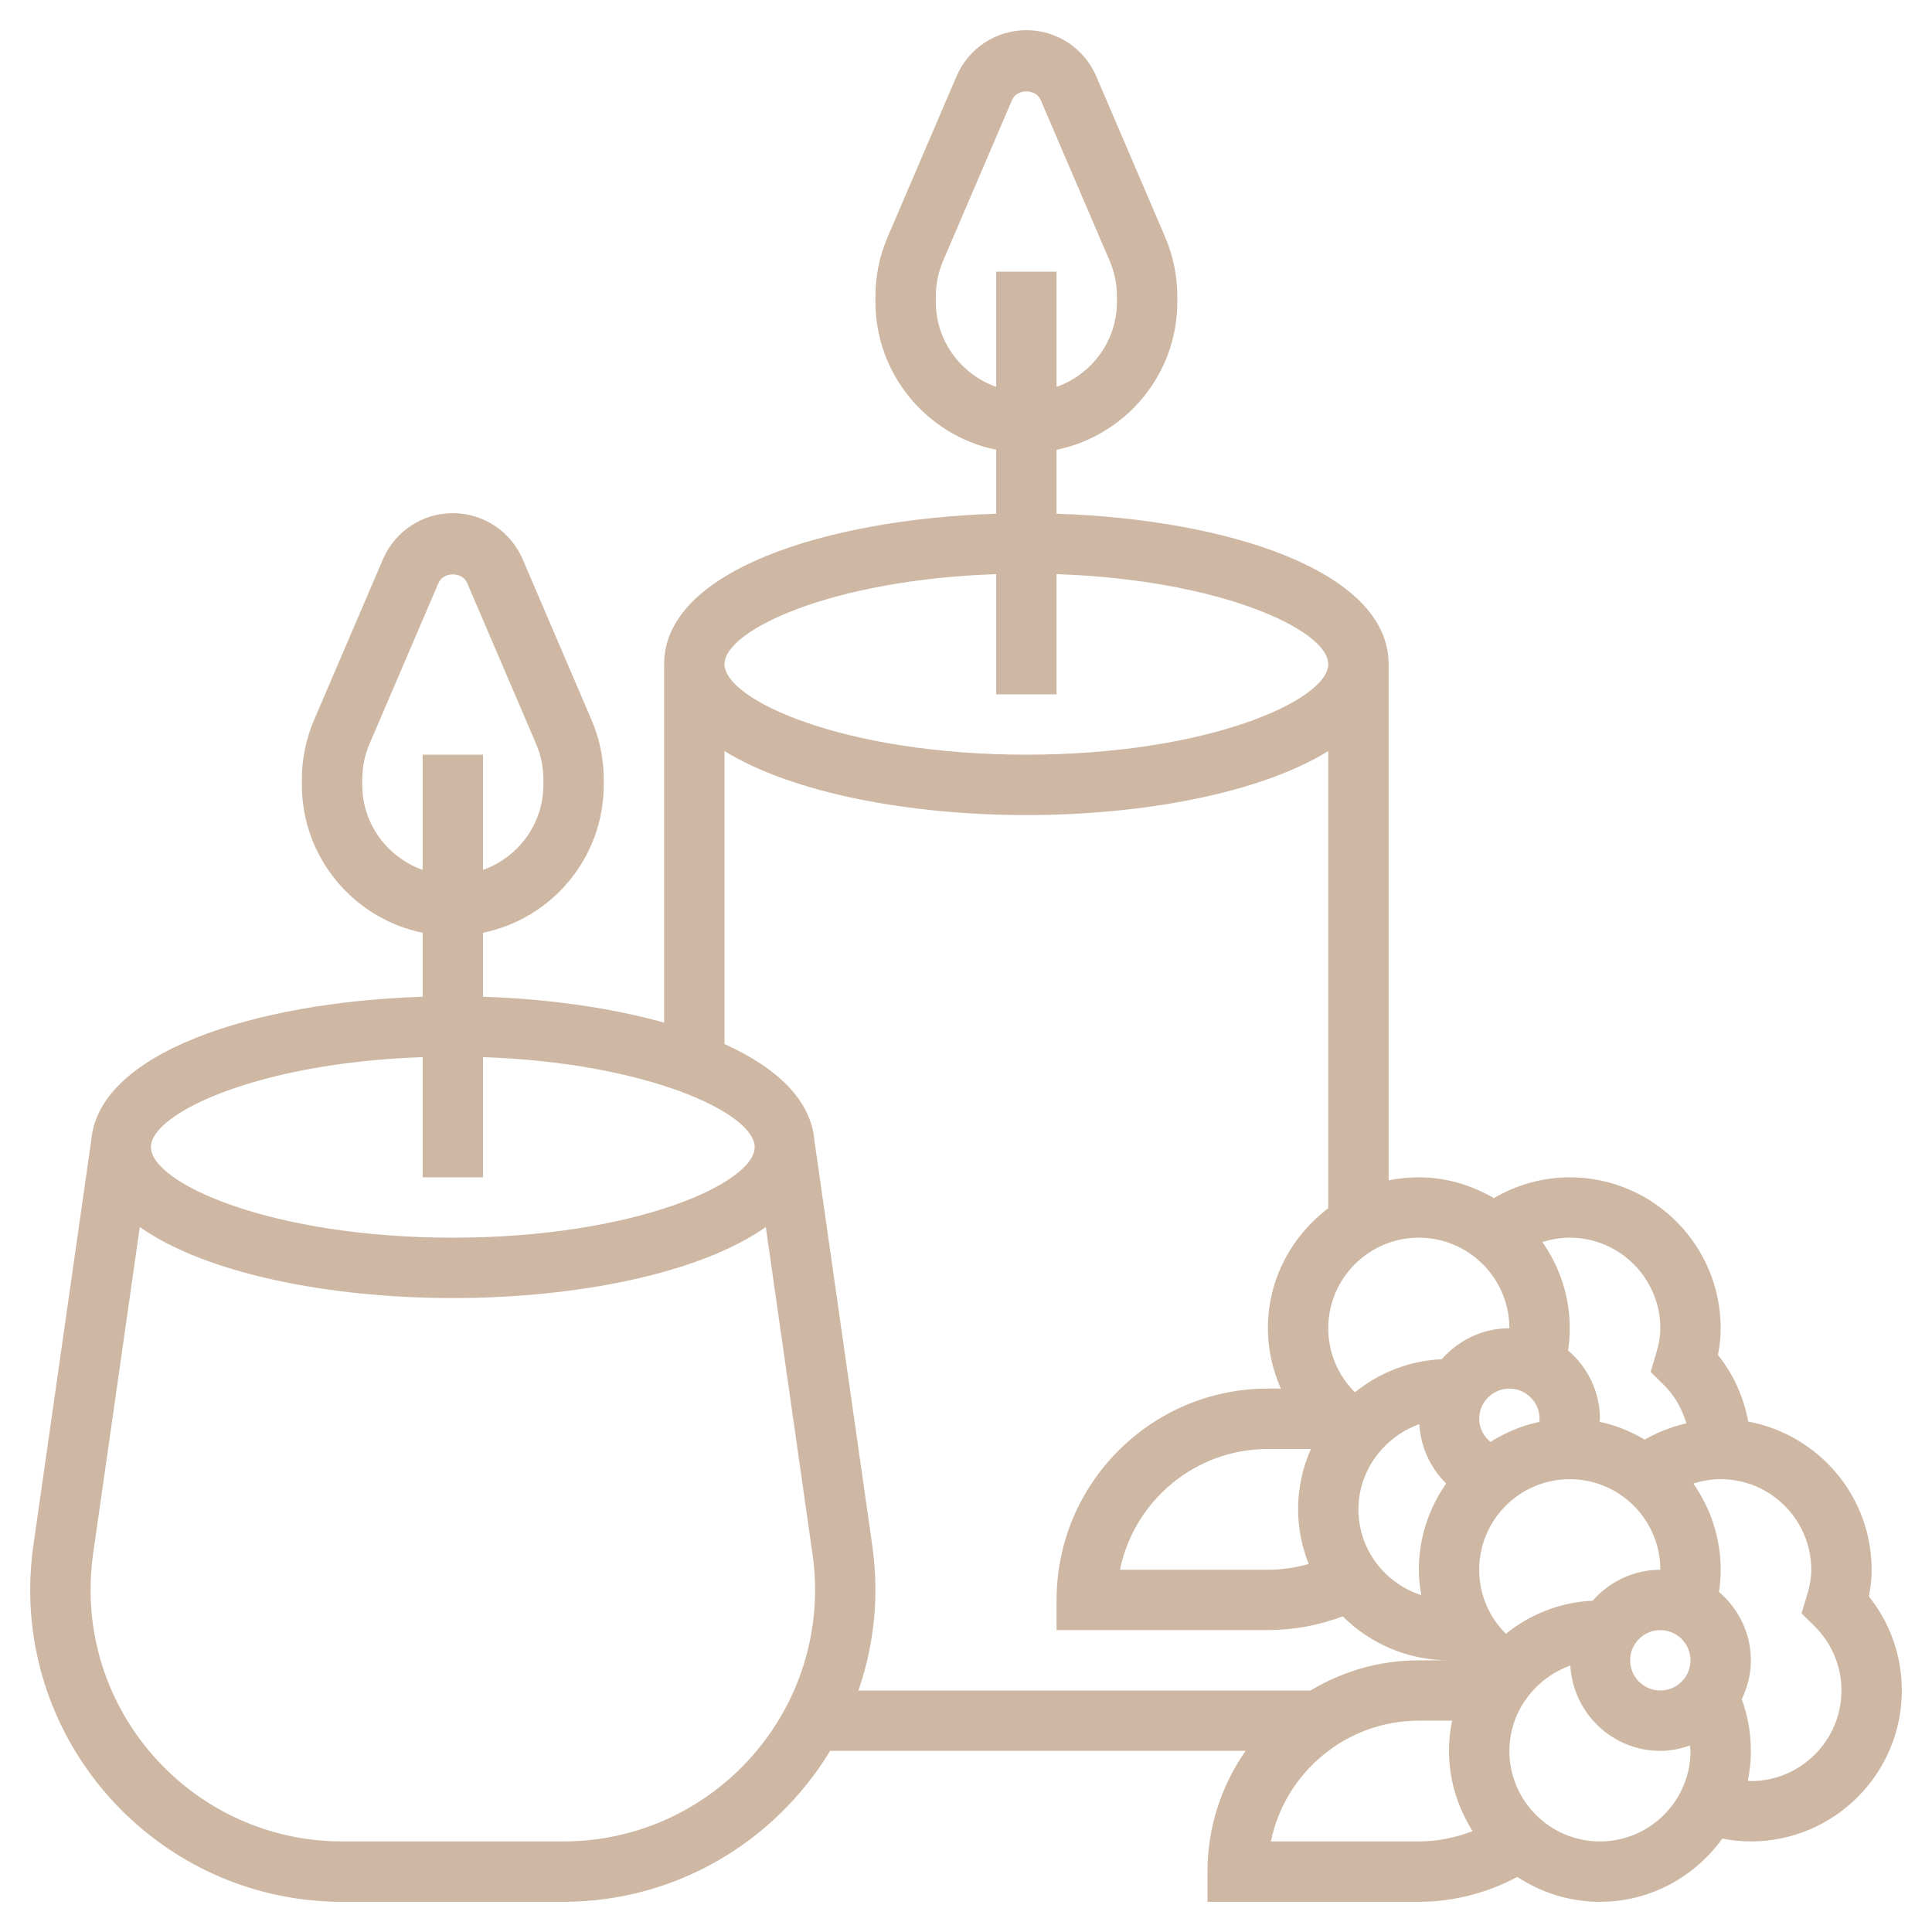 <?xml version="1.0" encoding="UTF-8"?> <svg xmlns="http://www.w3.org/2000/svg" width="100" height="100" viewBox="0 0 100 100" fill="none"> <path d="M96.733 82.631C96.828 82.155 96.875 81.697 96.875 81.25C96.875 77.431 94.116 74.256 90.489 73.581C90.258 72.32 89.728 71.139 88.92 70.131C89.016 69.655 89.062 69.197 89.062 68.75C89.062 64.442 85.558 60.938 81.25 60.938C79.866 60.938 78.509 61.32 77.322 62.013C76.172 61.347 74.858 60.938 73.438 60.938C72.903 60.938 72.38 60.992 71.875 61.095V34.375C71.875 29.533 63.469 26.873 54.688 26.591V23.28C58.248 22.553 60.938 19.398 60.938 15.625V15.345C60.938 14.281 60.725 13.245 60.306 12.267L56.739 3.944C56.119 2.498 54.7 1.562 53.125 1.562C51.55 1.562 50.131 2.498 49.511 3.944L45.944 12.267C45.525 13.245 45.312 14.281 45.312 15.345V15.625C45.312 19.397 48.002 22.553 51.562 23.28V26.591C42.781 26.873 34.375 29.533 34.375 34.375V52.931C31.592 52.152 28.328 51.698 25 51.591V48.28C28.561 47.553 31.25 44.398 31.25 40.625V40.345C31.25 39.281 31.038 38.245 30.619 37.267L27.052 28.944C26.431 27.498 25.012 26.562 23.438 26.562C21.863 26.562 20.444 27.498 19.823 28.944L16.256 37.267C15.838 38.245 15.625 39.281 15.625 40.345V40.625C15.625 44.397 18.314 47.553 21.875 48.28V51.591C13.231 51.869 4.969 54.455 4.713 59.155L4.703 59.153L1.725 80.003C1.617 80.756 1.562 81.523 1.562 82.287C1.562 91.192 8.808 98.438 17.712 98.438H29.161C35.014 98.438 40.133 95.298 42.967 90.625H64.473C63.234 92.398 62.5 94.552 62.5 96.875V98.438H73.438C75.233 98.438 76.969 97.981 78.537 97.15C79.767 97.959 81.233 98.438 82.812 98.438C85.423 98.438 87.725 97.139 89.144 95.166C89.63 95.258 90.123 95.312 90.625 95.312C94.933 95.312 98.438 91.808 98.438 87.5C98.438 85.709 97.838 84.011 96.733 82.631ZM85.938 84.375C86.798 84.375 87.5 85.077 87.5 85.938C87.5 86.798 86.798 87.5 85.938 87.5C85.077 87.5 84.375 86.798 84.375 85.938C84.375 85.077 85.077 84.375 85.938 84.375ZM82.438 82.85C80.736 82.933 79.191 83.559 77.944 84.564C77.069 83.695 76.562 82.522 76.562 81.25C76.562 78.666 78.666 76.562 81.25 76.562C83.834 76.562 85.938 78.666 85.938 81.25C84.541 81.25 83.297 81.877 82.438 82.85ZM67.85 75C67.428 75.959 67.188 77.013 67.188 78.125C67.188 79.123 67.394 80.072 67.736 80.952C67.055 81.142 66.352 81.25 65.625 81.25H57.97C58.695 77.689 61.853 75 65.625 75H67.85ZM70.312 78.125C70.312 76.091 71.658 74.362 73.461 73.714C73.533 74.895 74.039 75.986 74.855 76.786C73.967 78.055 73.438 79.589 73.438 81.25C73.438 81.695 73.489 82.133 73.564 82.564C71.684 81.953 70.312 80.206 70.312 78.125ZM76.562 73.438C76.562 72.577 77.264 71.875 78.125 71.875C78.986 71.875 79.688 72.577 79.688 73.438C79.688 73.494 79.672 73.545 79.667 73.6C78.755 73.789 77.911 74.156 77.144 74.633C76.791 74.342 76.562 73.912 76.562 73.438ZM85.938 68.75C85.938 69.158 85.864 69.588 85.708 70.103L85.434 71.006L86.106 71.669C86.678 72.233 87.064 72.923 87.286 73.67C86.531 73.848 85.805 74.122 85.134 74.513C84.412 74.095 83.636 73.764 82.792 73.594C82.794 73.541 82.812 73.491 82.812 73.438C82.812 72.017 82.164 70.759 81.164 69.898C81.22 69.519 81.25 69.136 81.25 68.75C81.25 67.089 80.72 65.556 79.834 64.289C80.287 64.145 80.761 64.062 81.25 64.062C83.834 64.062 85.938 66.166 85.938 68.75ZM78.125 68.75C76.728 68.75 75.484 69.377 74.625 70.35C72.923 70.433 71.378 71.059 70.131 72.064C69.256 71.195 68.75 70.022 68.75 68.75C68.75 66.166 70.853 64.062 73.438 64.062C76.022 64.062 78.125 66.166 78.125 68.75ZM48.438 15.625V15.345C48.438 14.706 48.566 14.086 48.816 13.498L52.383 5.177C52.638 4.581 53.612 4.583 53.867 5.177L57.434 13.498C57.684 14.086 57.812 14.706 57.812 15.345V15.625C57.812 17.659 56.502 19.378 54.688 20.025V14.062H51.562V20.025C49.748 19.378 48.438 17.659 48.438 15.625ZM51.562 29.717V35.938H54.688V29.717C63.202 30.008 68.75 32.616 68.75 34.375C68.75 36.241 62.519 39.062 53.125 39.062C43.731 39.062 37.5 36.241 37.5 34.375C37.5 32.614 43.048 30.006 51.562 29.717ZM18.75 40.625V40.345C18.75 39.706 18.878 39.086 19.128 38.498L22.695 30.177C22.95 29.581 23.925 29.583 24.18 30.177L27.747 38.498C27.997 39.086 28.125 39.706 28.125 40.345V40.625C28.125 42.659 26.814 44.378 25 45.025V39.062H21.875V45.025C20.061 44.378 18.75 42.659 18.75 40.625ZM21.875 54.717V60.938H25V54.717C33.514 55.008 39.062 57.616 39.062 59.375C39.062 61.241 32.831 64.062 23.438 64.062C14.044 64.062 7.812 61.241 7.812 59.375C7.812 57.614 13.361 55.006 21.875 54.717ZM29.163 95.312H17.714C10.531 95.312 4.688 89.469 4.688 82.287C4.688 81.672 4.731 81.052 4.817 80.445L7.236 63.509C10.667 65.934 17.077 67.188 23.438 67.188C29.798 67.188 36.208 65.934 39.638 63.509L42.056 80.445C42.144 81.052 42.188 81.672 42.188 82.287C42.188 89.469 36.344 95.312 29.163 95.312ZM45.15 80.003L42.172 59.153L42.163 59.155C42.045 56.998 40.255 55.284 37.5 54.038V38.877C41.039 41.058 47.098 42.188 53.125 42.188C59.152 42.188 65.211 41.058 68.75 38.877V62.539C66.864 63.967 65.625 66.208 65.625 68.748C65.625 69.839 65.866 70.898 66.295 71.873H65.625C59.594 71.873 54.688 76.78 54.688 82.811V84.373H65.625C66.948 84.373 68.267 84.128 69.5 83.662C70.912 85.067 72.856 85.938 75 85.938H73.438C71.388 85.938 69.475 86.514 67.833 87.5H44.433C44.994 85.862 45.312 84.112 45.312 82.287C45.312 81.523 45.258 80.756 45.15 80.003ZM65.783 95.312C66.508 91.752 69.666 89.062 73.438 89.062H75.158C75.055 89.567 75 90.091 75 90.625C75 92.155 75.458 93.573 76.222 94.78C75.338 95.117 74.402 95.312 73.438 95.312H65.783ZM82.812 95.312C80.228 95.312 78.125 93.209 78.125 90.625C78.125 88.588 79.472 86.856 81.278 86.211C81.422 88.666 83.447 90.625 85.938 90.625C86.477 90.625 86.986 90.516 87.469 90.347C87.473 90.441 87.5 90.53 87.5 90.625C87.5 93.209 85.397 95.312 82.812 95.312ZM90.625 92.188C90.572 92.188 90.522 92.175 90.469 92.173C90.57 91.673 90.625 91.155 90.625 90.625C90.625 89.7 90.466 88.803 90.153 87.95C90.447 87.338 90.625 86.661 90.625 85.938C90.625 84.517 89.977 83.259 88.977 82.398C89.033 82.019 89.062 81.636 89.062 81.25C89.062 79.589 88.533 78.056 87.647 76.789C88.1 76.645 88.573 76.562 89.062 76.562C91.647 76.562 93.75 78.666 93.75 81.25C93.75 81.658 93.677 82.088 93.52 82.603L93.247 83.506L93.919 84.169C94.817 85.058 95.312 86.241 95.312 87.5C95.312 90.084 93.209 92.188 90.625 92.188Z" fill="#CEB8A3"></path> </svg> 